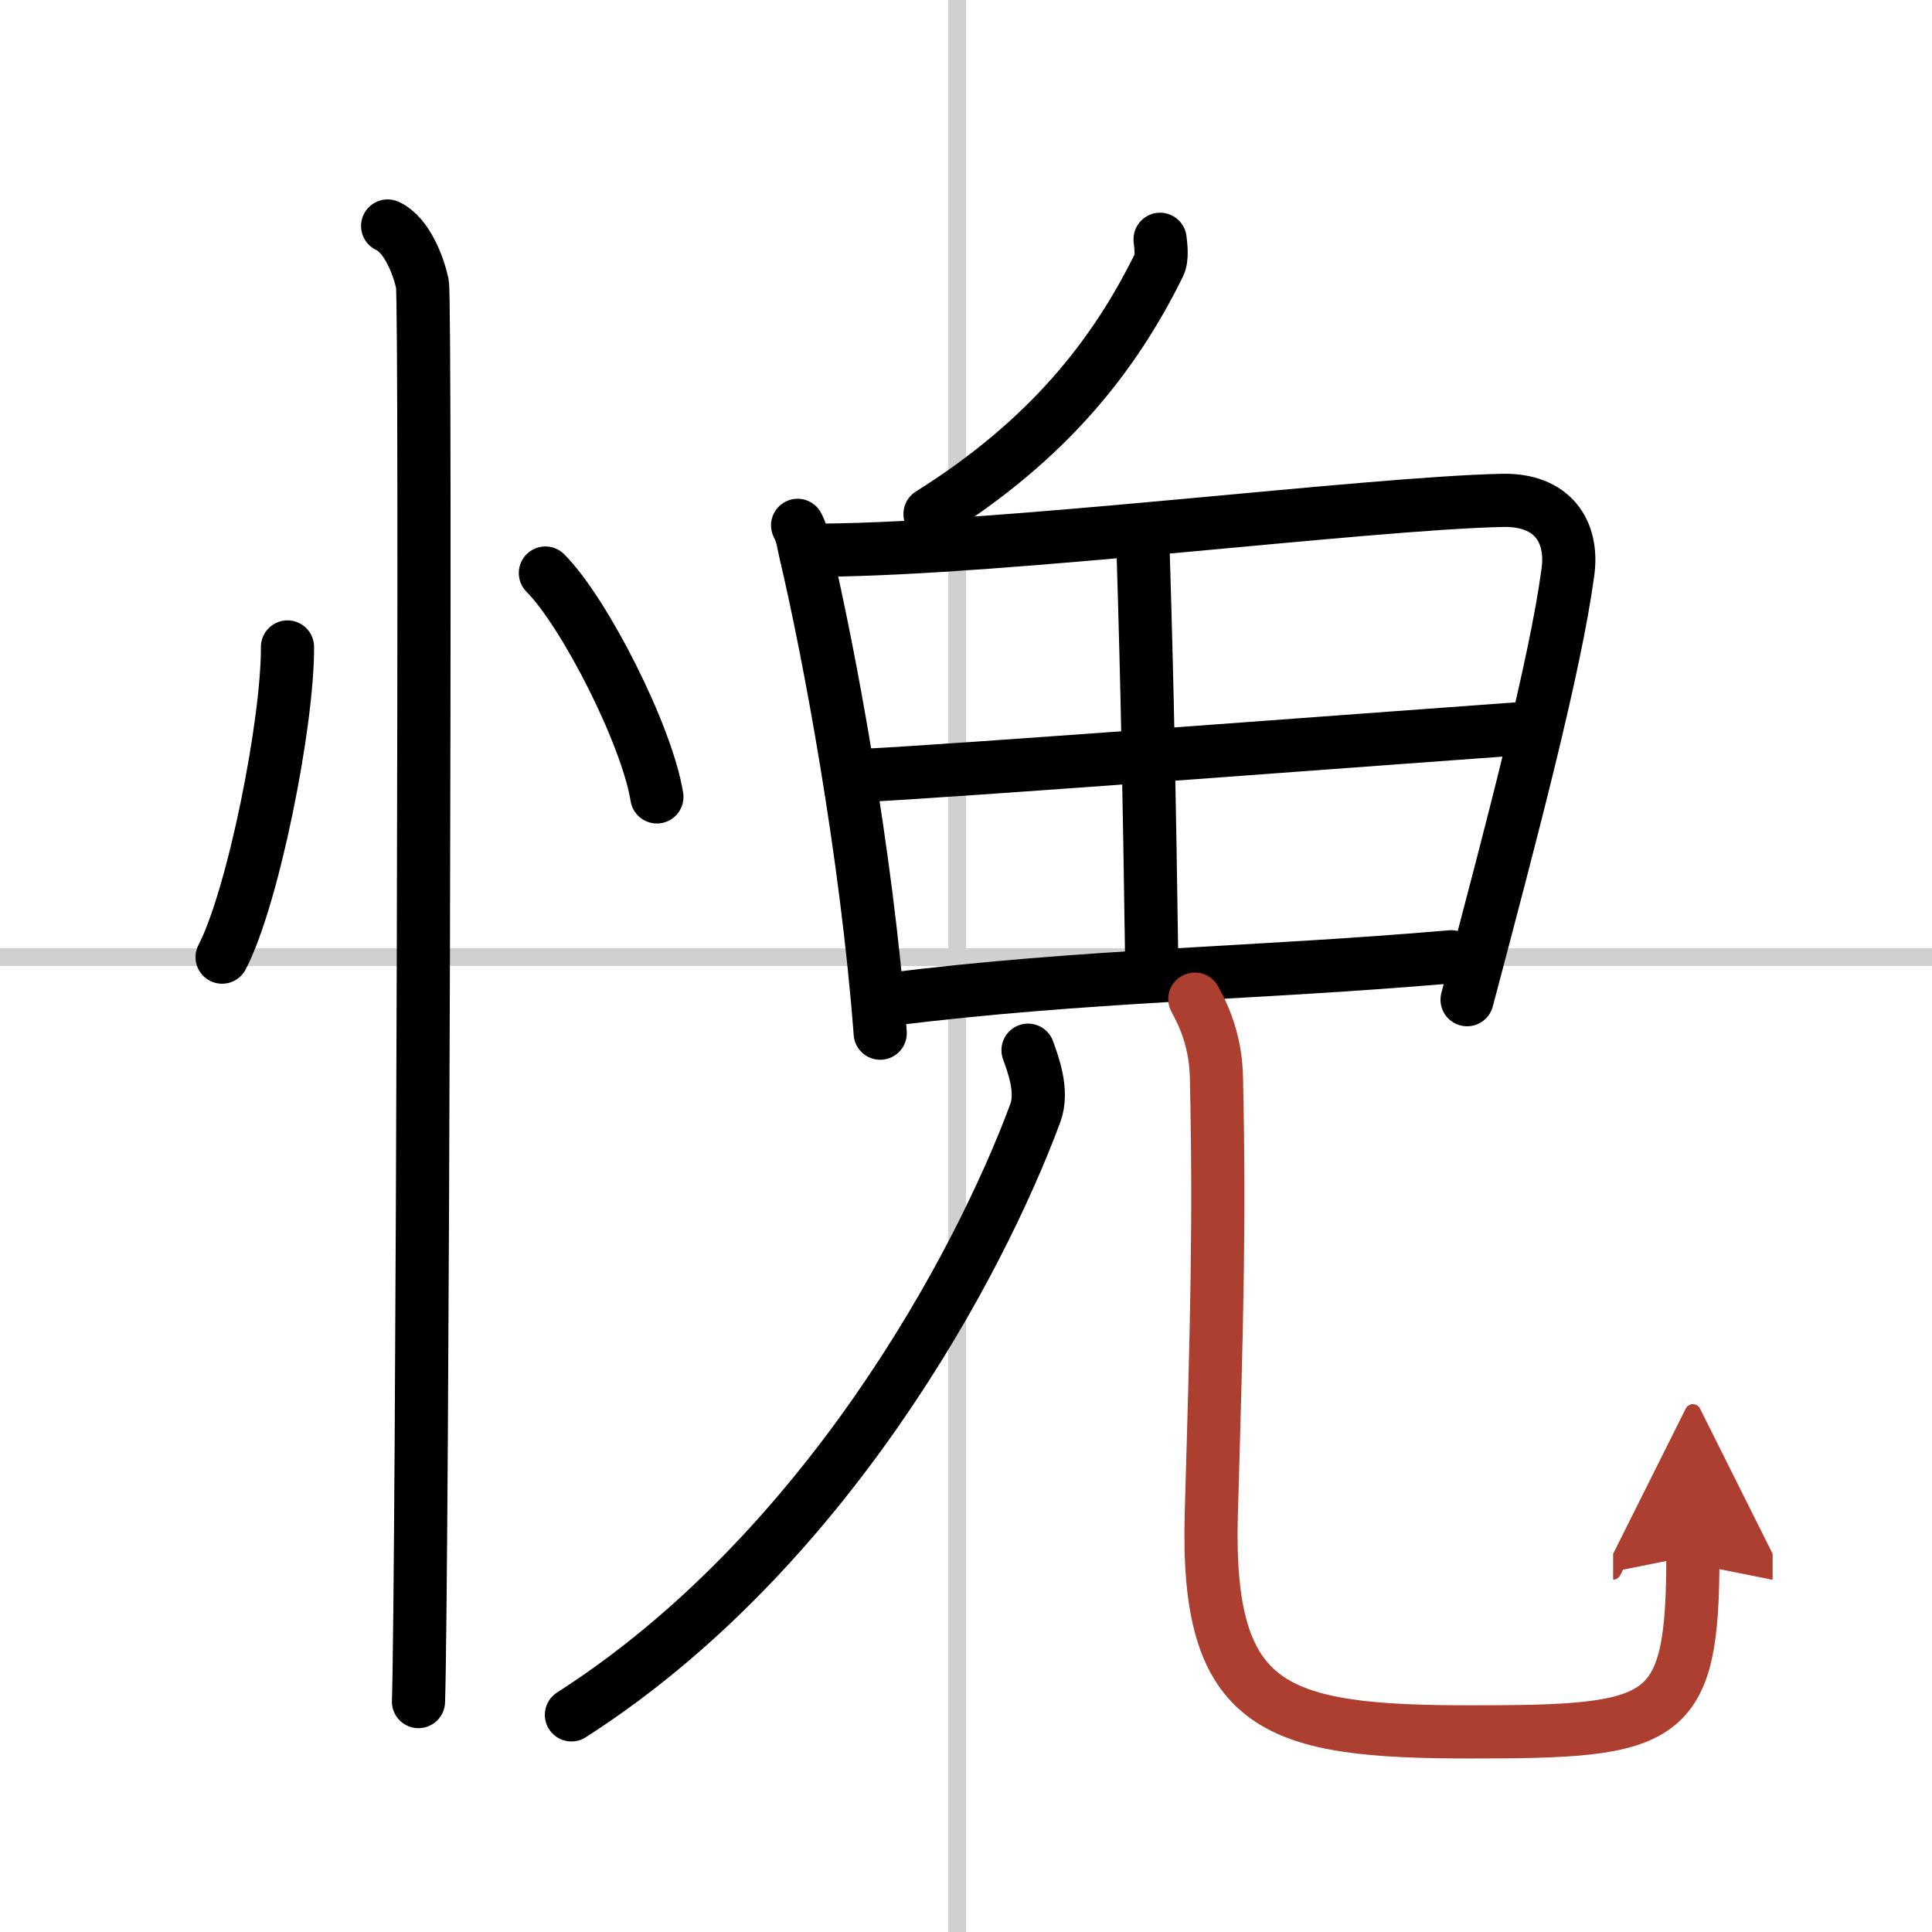 <svg width="400" height="400" viewBox="0 0 109 109" xmlns="http://www.w3.org/2000/svg"><defs><marker id="a" markerWidth="4" orient="auto" refX="1" refY="5" viewBox="0 0 10 10"><polyline points="0 0 10 5 0 10 1 5" fill="#ad3f31" stroke="#ad3f31"/></marker></defs><g fill="none" stroke="#000" stroke-linecap="round" stroke-linejoin="round" stroke-width="3"><rect width="100%" height="100%" fill="#fff" stroke="#fff"/><line x1="54" x2="54" y2="109" stroke="#d0d0d0" stroke-width="1"/><line x2="109" y1="54" y2="54" stroke="#d0d0d0" stroke-width="1"/><path d="m16.22 36.5c0.02 4.31-1.94 14.14-3.69 17.5"/><path d="m30.77 32.33c2.22 2.23 5.74 9.17 6.29 12.63"/><path d="m21.87 12.75c1.09 0.5 1.74 2.25 1.96 3.25s0 73.75-0.22 80"/><path d="m65.45 13.5c0.04 0.37 0.14 1.05-0.07 1.47-2.54 5.15-6.29 9.88-12.91 14.03"/><path d="m45 29.64c0.29 0.56 0.3 0.92 0.46 1.6 1.31 5.56 3.43 16.88 4.2 27.05"/><path d="m46.39 31.04c10.42-0.08 30.57-2.63 38.35-2.81 2.86-0.07 4.03 1.76 3.72 4.04-0.72 5.35-3.17 14.61-5.69 24.13"/><path d="m64.496 31.228c0.238 7.768 0.339 13.255 0.483 23.063"/><path d="m48.75 43.74c3.39-0.11 32.56-2.32 37.3-2.65"/><path d="m50.21 56.38c11.1-1.38 20.39-1.43 31.67-2.4"/><path d="m58 59.25c0.28 0.78 0.87 2.32 0.41 3.55-3.17 8.55-11.83 24.76-26.17 33.95"/><path d="m67.41 56.37c0.66 1.19 1.18 2.59 1.22 4.43 0.18 8.19 0.03 13.51-0.29 24.61s3.63 12.3 14.65 12.3 12.52-0.45 12.52-9.94" marker-end="url(#a)" stroke="#ad3f31"/></g></svg>
